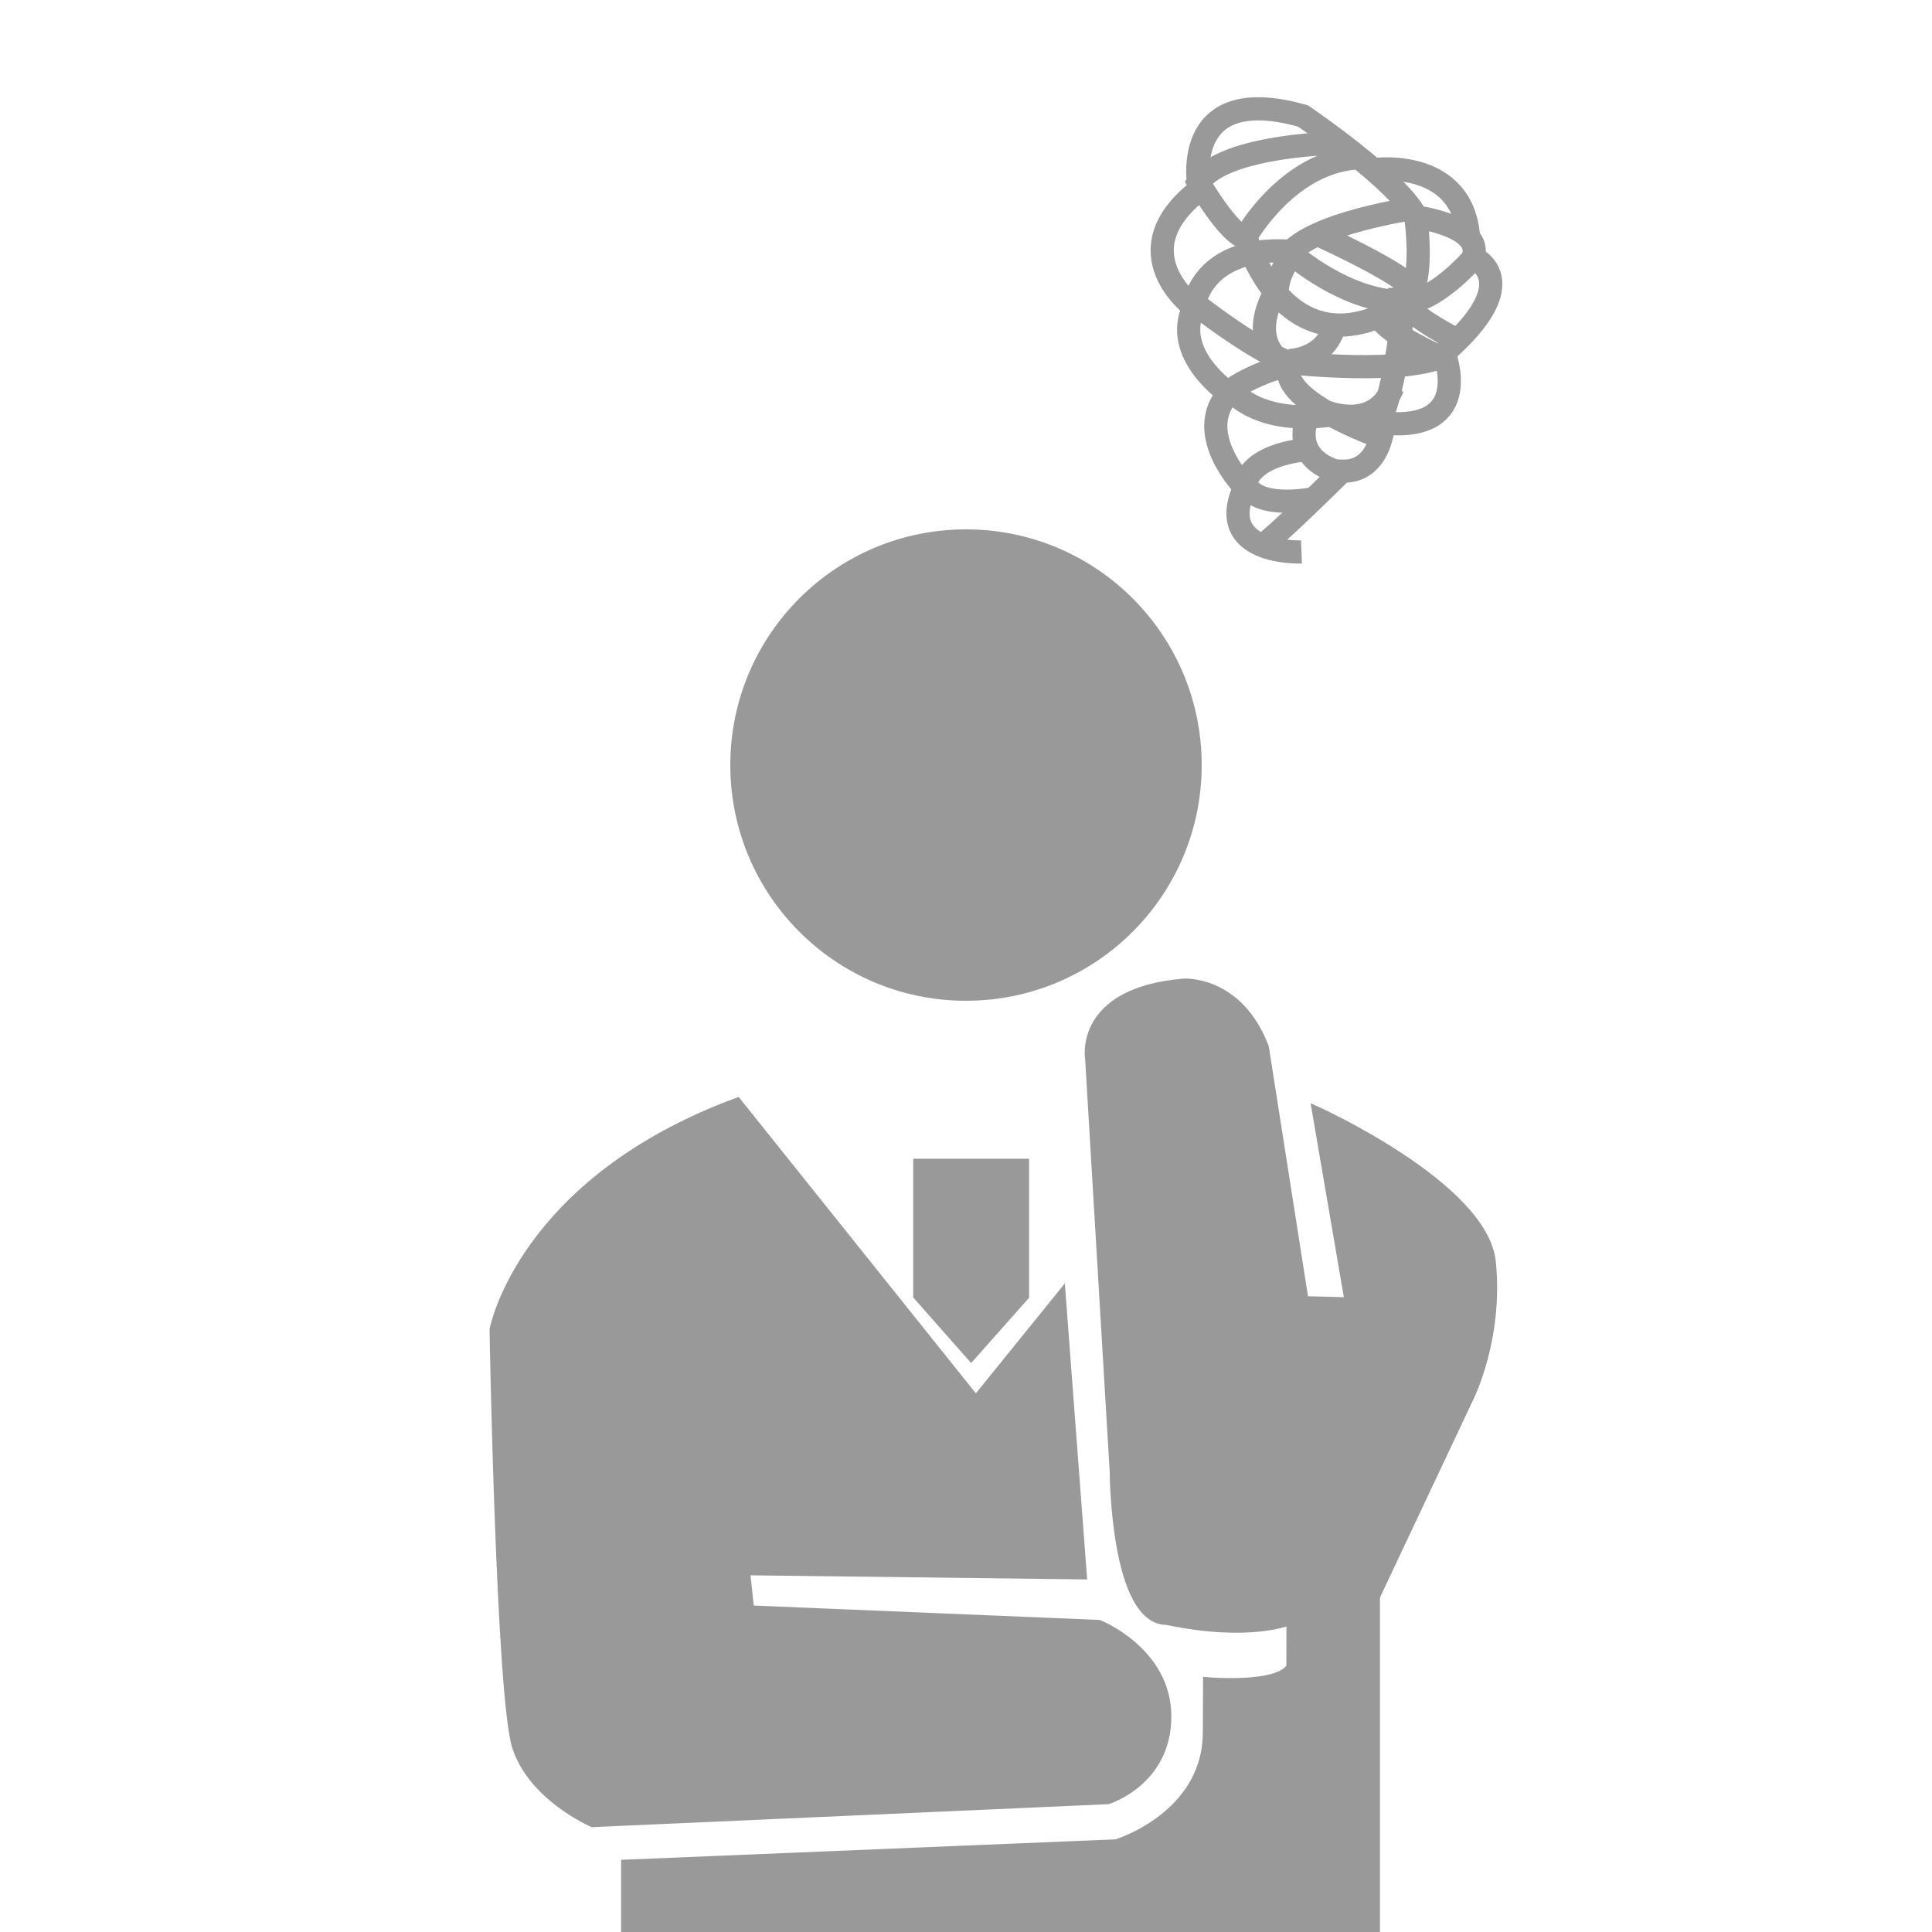 <?xml version="1.0" encoding="UTF-8"?>
<svg width="250px" height="250px" viewBox="0 0 250 250" version="1.1" xmlns="http://www.w3.org/2000/svg" xmlns:xlink="http://www.w3.org/1999/xlink">
    <!-- Generator: Sketch 42 (36781) - http://www.bohemiancoding.com/sketch -->
    <title>Artboard</title>
    <desc>Created with Sketch.</desc>
    <defs>
        <rect id="path-1" x="118" y="141" width="15" height="8"></rect>
        <mask id="mask-2" maskContentUnits="userSpaceOnUse" maskUnits="objectBoundingBox" x="0" y="0" width="15" height="8" fill="white">
            <use xlink:href="#path-1"></use>
        </mask>
    </defs>
    <g id="Page-1" stroke="none" stroke-width="1" fill="none" fill-rule="evenodd">
        <g id="Artboard" stroke="#999999">
            <circle id="Oval" fill="#999999" cx="125" cy="99" r="30"></circle>
            <use id="Rectangle" mask="url(#mask-2)" stroke-width="2" fill="#999999" xlink:href="#path-1"></use>
            <path d="M126.273,181.094 L137.385,167.369 L140.137,203.873 L96.559,203.337 L97.086,208.24 L142.214,210.117 C142.214,210.117 151.07,213.626 151.07,222.116 C151.07,230.606 143.351,232.962 143.351,232.962 L76.66,235.93 C76.66,235.93 68.86,232.571 66.77,226.039 C64.679,219.508 63.846,172.047 63.846,172.047 C63.846,172.047 67.41,152.886 95.416,142.535 L126.273,181.094 Z" id="Path-2" fill="#999999"></path>
            <polygon id="Path-3" fill="#999999" points="118.668 167.698 118.668 150.439 132.663 150.439 132.663 167.74 125.665 175.623"></polygon>
            <path d="M80.874,250.076 L80.874,241.141 L144.432,238.509 C144.432,238.509 156.141,234.982 156.141,224.149 L156.177,217.524 C156.177,217.524 165.42,218.354 166.955,215.674 L166.967,209.764 C166.967,209.764 161.881,212.044 150.98,209.764 C144.182,209.771 144.099,190.529 144.099,190.529 L140.915,137.003 C140.915,137.003 139.366,128.29 153.166,127.133 C153.166,127.133 160.309,126.624 163.692,135.511 L168.824,168.218 L174.489,168.374 L170.241,143.593 C170.241,143.593 192.039,153.417 193.058,163.277 C194.077,173.137 190.238,180.792 190.238,180.792 L178.067,206.607 L178.067,250.076 L80.874,250.076 Z" id="Path-4" fill="#999999"></path>
            <g id="Group" transform="translate(150, 14)" stroke-width="3">
                <path d="M18.41,57.423 C18.41,57.423 7.022,57.876 11.072,49.033 C11.072,49.033 4.255,42.114 9.007,36.878 C9.007,36.878 1.565,31.862 4.492,25.749 C4.492,25.749 -5.192,18.635 5.192,10.565 C5.192,10.565 2.281,-3.622 18.611,1.009 C18.611,1.009 31.018,9.427 33.276,14.088 C33.276,14.088 42.023,15.208 40.611,19.32 C40.611,19.32 47.739,22.178 36.855,31.646 C36.855,31.646 40.967,41.912 29.044,40.748 C29.044,40.748 28.763,47.139 23.658,46.971 C23.658,46.971 14.457,56.096 13.008,56.814" id="Path-5"></path>
                <path d="M23.815,4.492 C23.815,4.492 8.597,4.595 5.094,9.59 C5.094,9.59 9.003,16.349 11.132,16.733 C11.132,16.733 16.761,6.515 26.362,6.395" id="Path-6"></path>
                <path d="M28.02,7.925 C28.02,7.925 39.364,6.466 40.044,16.828" id="Path-7"></path>
                <path d="M32.866,12.981 C32.866,12.981 19.921,14.837 16.737,18.933" id="Path-8"></path>
                <path d="M17.616,18.596 C17.616,18.596 6.484,16.818 4.371,25.78" id="Path-9"></path>
                <path d="M11.273,16.831 C11.273,16.831 16.442,34.819 31.703,25.27 C31.703,25.27 32.818,27.045 38.514,29.963" id="Path-10"></path>
                <path d="M40.537,19.509 C40.537,19.509 35.645,25.12 31.828,25.12" id="Path-11"></path>
                <path d="M33.149,13.786 C33.149,13.786 34.52,22.226 31.97,25.201" id="Path-12"></path>
                <path d="M20.128,16.175 C20.128,16.175 29.809,20.475 32.71,23.15" id="Path-13"></path>
                <path d="M17.234,18.939 C17.234,18.939 24.177,25.03 31.455,25.03" id="Path-14"></path>
                <path d="M17.219,18.776 C17.219,18.776 15.297,21.417 15.297,23.478" id="Path-15"></path>
                <path d="M4.647,25.309 C4.647,25.309 13.165,32.043 17.598,33.131" id="Path-16"></path>
                <path d="M28.979,42.683 C28.979,42.683 14.466,37.657 17.031,32.895" id="Path-17"></path>
                <path d="M17.217,32.97 C17.217,32.97 32.244,34.596 37.207,31.852" id="Path-18"></path>
                <path d="M31.614,25.169 C31.614,25.169 30.636,38.247 27.585,42.192" id="Path-19"></path>
                <path d="M36.919,32.467 C36.919,32.467 29.479,29.304 28.449,26.94" id="Path-20"></path>
                <path d="M29.479,24.747 C29.479,24.747 31.527,24.943 32.892,23.606" id="Path-21"></path>
                <path d="M15.552,22.973 C15.552,22.973 10.653,29.54 16.428,33.385" id="Path-22"></path>
                <path d="M16.938,33.108 C16.938,33.108 11.846,34.42 8.915,36.754" id="Path-23"></path>
                <path d="M9.433,36.606 C9.433,36.606 12.866,41.116 22.503,39.663" id="Path-24"></path>
                <path d="M19.196,39.932 C19.196,39.932 16.703,45.299 23.398,47.14" id="Path-25"></path>
                <path d="M21.653,39.3 C21.653,39.3 27.903,41.851 30.217,36.14" id="Path-26"></path>
                <path d="M16.756,32.659 C16.756,32.659 21.567,32.645 22.69,28.086" id="Path-27"></path>
                <path d="M19.568,44.157 C19.568,44.157 12.195,44.421 11.095,48.692" id="Path-28"></path>
                <path d="M20.355,50.455 C20.355,50.455 12.789,52.143 11.139,48.603" id="Path-29"></path>
            </g>
        </g>
    </g>
</svg>